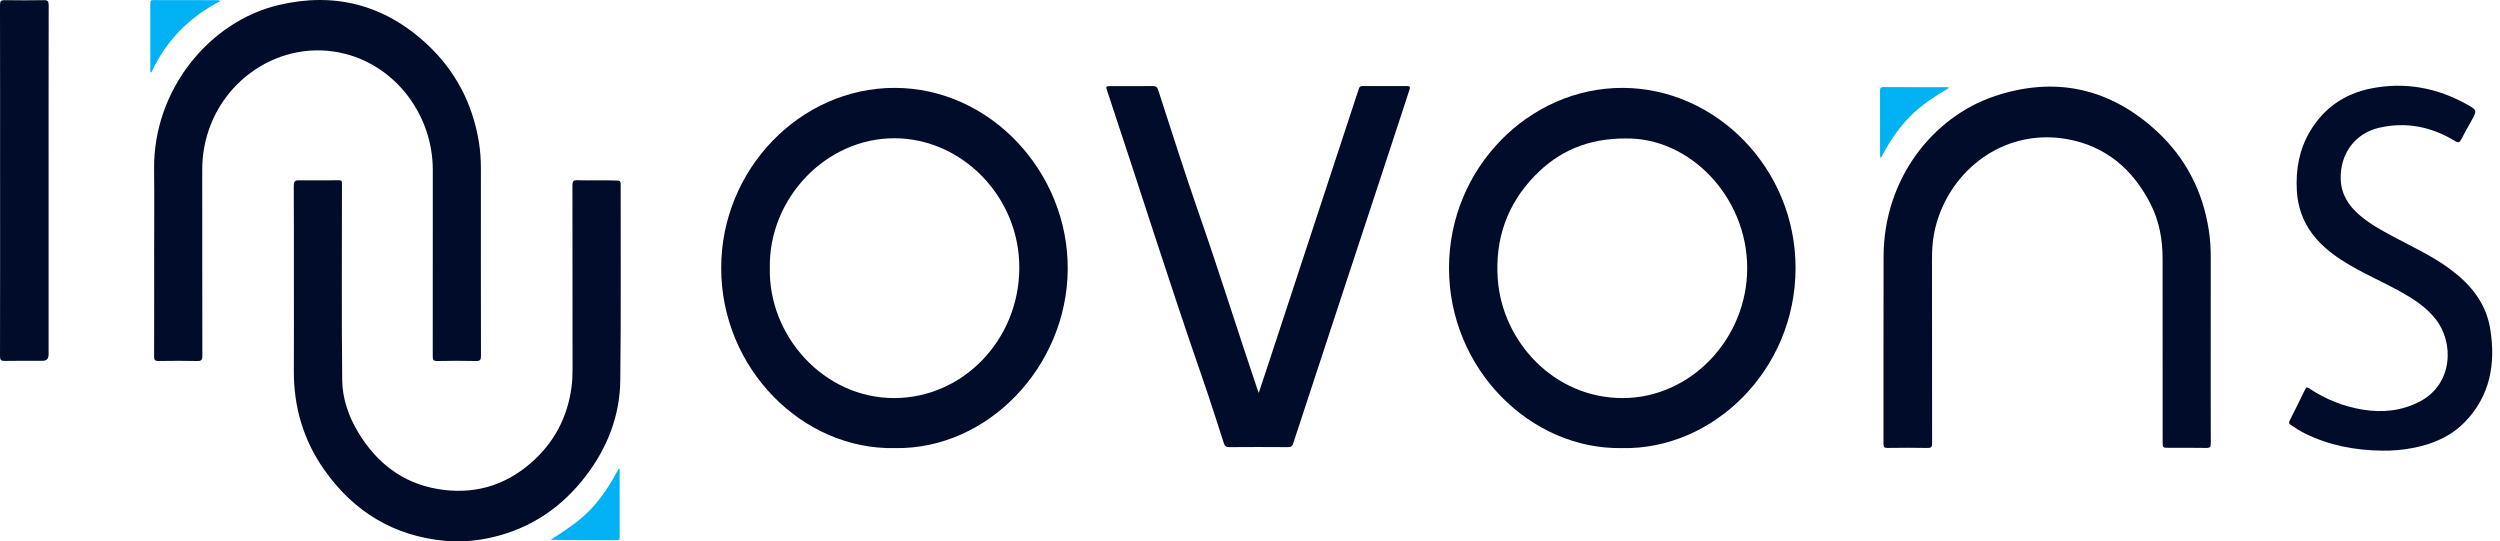 <?xml version="1.0" encoding="UTF-8"?> <svg xmlns="http://www.w3.org/2000/svg" width="157" height="34" viewBox="0 0 157 34" fill="none"><g clip-path="url(#clip0_143_119)"><path d="M101.847 28.14C96.126 28.235 90.996 23.19 90.998 16.827C91 10.557 96.023 5.508 101.899 5.519C107.767 5.531 112.77 10.579 112.761 16.842C112.752 23.258 107.567 28.271 101.847 28.14ZM102.075 8.696C99.717 8.693 97.871 9.491 96.352 11.07C94.644 12.846 93.881 15.021 94.059 17.518C94.34 21.458 97.605 25.018 101.931 24.999C106.218 24.979 109.731 21.239 109.724 16.822C109.717 12.367 106.118 8.619 102.075 8.697V8.696Z" fill="#000C29"></path><path d="M56.219 28.14C50.409 28.273 45.288 23.156 45.291 16.826C45.294 10.608 50.275 5.523 56.168 5.519C62.211 5.514 67.104 10.838 67.053 16.924C67.002 23.016 62.054 28.224 56.22 28.141L56.219 28.14ZM48.345 16.827C48.251 21.107 51.746 25.001 56.148 24.999C60.477 24.996 63.987 21.343 64.013 16.849C64.039 12.349 60.4 8.685 56.17 8.682C51.844 8.68 48.266 12.484 48.345 16.827Z" fill="#000C29"></path><path d="M138.833 21.698C138.833 23.741 138.83 25.785 138.838 27.828C138.839 28.05 138.8 28.135 138.563 28.13C137.773 28.113 136.982 28.126 136.192 28.123C135.814 28.121 135.814 28.116 135.814 27.732C135.814 23.901 135.818 20.071 135.811 16.241C135.81 15.052 135.606 13.899 135.069 12.837C133.941 10.604 132.21 9.162 129.804 8.736C125.67 8.001 122.151 10.938 121.45 14.719C121.354 15.24 121.329 15.77 121.329 16.302C121.333 20.141 121.329 23.98 121.336 27.818C121.336 28.053 121.291 28.136 121.047 28.131C120.205 28.114 119.364 28.118 118.522 28.13C118.327 28.132 118.282 28.068 118.282 27.873C118.288 23.946 118.275 20.018 118.289 16.091C118.307 11.22 121.386 7.351 125.236 6.05C129.006 4.776 132.472 5.489 135.464 8.258C137.251 9.912 138.334 11.998 138.715 14.463C138.804 15.038 138.836 15.621 138.835 16.206C138.83 18.038 138.833 19.868 138.833 21.699V21.698Z" fill="#000C29"></path><path d="M9.68 16.116C9.68 14.286 9.698 12.454 9.677 10.624C9.622 5.66 13.125 1.355 17.49 0.318C20.982 -0.512 24.13 0.276 26.822 2.783C28.59 4.431 29.678 6.489 30.076 8.93C30.167 9.487 30.202 10.052 30.201 10.619C30.198 14.528 30.197 18.437 30.205 22.346C30.205 22.598 30.152 22.676 29.9 22.671C29.084 22.653 28.268 22.654 27.453 22.671C27.22 22.676 27.176 22.597 27.176 22.372C27.183 18.471 27.183 14.571 27.18 10.671C27.177 7.244 24.892 4.212 21.695 3.385C17.672 2.344 13.571 5.072 12.818 9.295C12.735 9.755 12.699 10.222 12.7 10.692C12.703 14.574 12.698 18.457 12.708 22.339C12.708 22.612 12.64 22.676 12.385 22.671C11.578 22.653 10.77 22.656 9.963 22.669C9.742 22.673 9.675 22.618 9.677 22.378C9.686 20.291 9.682 18.204 9.682 16.117L9.68 16.116Z" fill="#000C29"></path><path d="M18.455 17.852C18.455 15.791 18.46 13.731 18.449 11.67C18.447 11.421 18.509 11.321 18.75 11.323C19.6 11.329 20.45 11.326 21.3 11.321C21.432 11.321 21.488 11.367 21.475 11.506C21.469 11.576 21.475 11.647 21.475 11.718C21.475 15.769 21.448 19.82 21.49 23.87C21.503 25.035 21.89 26.14 22.489 27.14C23.646 29.069 25.275 30.322 27.445 30.702C29.636 31.086 31.63 30.565 33.349 29.068C34.774 27.826 35.632 26.24 35.891 24.318C35.942 23.943 35.958 23.563 35.957 23.181C35.953 19.334 35.957 15.487 35.949 11.641C35.949 11.388 36.007 11.31 36.256 11.318C37.097 11.346 37.938 11.301 38.779 11.341C38.936 11.349 38.978 11.407 38.978 11.563C38.972 15.675 39.004 19.789 38.954 23.9C38.927 26.115 38.144 28.095 36.833 29.832C35.316 31.841 33.366 33.162 30.961 33.731C29.959 33.968 28.936 34.059 27.923 33.962C24.752 33.661 22.214 32.153 20.34 29.471C19.05 27.625 18.439 25.547 18.453 23.265C18.465 21.46 18.456 19.656 18.456 17.853L18.455 17.852Z" fill="#000C29"></path><path d="M79.048 24.675C79.283 23.97 79.497 23.33 79.708 22.689C81.499 17.241 83.29 11.793 85.081 6.344C85.167 6.085 85.256 5.828 85.338 5.568C85.374 5.45 85.437 5.405 85.56 5.406C86.495 5.41 87.43 5.412 88.365 5.406C88.604 5.404 88.552 5.525 88.503 5.674C87.951 7.353 87.403 9.034 86.85 10.713C86.006 13.278 85.16 15.842 84.315 18.407C83.28 21.549 82.245 24.69 81.217 27.834C81.159 28.012 81.087 28.082 80.898 28.08C79.657 28.071 78.416 28.07 77.175 28.08C76.983 28.082 76.915 28.008 76.858 27.834C76.413 26.461 75.978 25.085 75.505 23.723C73.435 17.762 71.543 11.738 69.546 5.751C69.432 5.41 69.434 5.409 69.773 5.409C70.649 5.409 71.524 5.414 72.4 5.405C72.578 5.403 72.667 5.45 72.729 5.638C73.572 8.222 74.387 10.818 75.281 13.382C76.568 17.065 77.726 20.793 78.978 24.487C78.992 24.528 79.008 24.569 79.049 24.676L79.048 24.675Z" fill="#000C29"></path><path d="M149.566 28.3C147.903 28.277 146.296 27.979 144.781 27.235C144.458 27.077 144.153 26.885 143.854 26.681C143.751 26.611 143.725 26.546 143.787 26.423C144.119 25.766 144.447 25.107 144.768 24.444C144.842 24.293 144.906 24.317 145.02 24.393C146.049 25.08 147.17 25.525 148.375 25.724C149.628 25.931 150.847 25.808 151.994 25.198C154.038 24.111 154.145 21.516 152.936 20.012C152.335 19.263 151.555 18.765 150.744 18.312C149.719 17.739 148.641 17.276 147.625 16.683C146.715 16.151 145.86 15.551 145.209 14.682C144.611 13.884 144.296 12.973 144.241 11.967C144.169 10.658 144.387 9.411 145.05 8.279C145.939 6.762 147.27 5.877 148.919 5.552C151.037 5.134 153.057 5.508 154.951 6.573C155.564 6.918 155.556 6.939 155.221 7.556C155.004 7.956 154.774 8.348 154.564 8.753C154.464 8.947 154.389 8.987 154.183 8.861C152.688 7.95 151.081 7.627 149.383 8.03C147.888 8.385 146.961 9.656 146.996 11.229C147.017 12.182 147.479 12.9 148.16 13.492C148.817 14.063 149.571 14.471 150.327 14.875C151.542 15.524 152.798 16.097 153.914 16.935C155.16 17.871 156.123 19.03 156.385 20.652C156.74 22.837 156.383 24.85 154.816 26.478C153.908 27.421 152.761 27.895 151.517 28.134C150.872 28.257 150.222 28.314 149.564 28.301L149.566 28.3Z" fill="#000C29"></path><path d="M0.005 11.323C0.005 7.653 0.009 3.983 0 0.313C0 0.061 0.071 0.006 0.299 0.01C1.114 0.024 1.931 0.025 2.747 0.01C2.99 0.005 3.058 0.069 3.057 0.328C3.049 4.449 3.052 8.571 3.052 12.692C3.052 15.885 3.052 19.078 3.052 22.27C3.052 22.53 2.924 22.66 2.669 22.66C1.878 22.66 1.088 22.651 0.298 22.666C0.068 22.67 0 22.61 0.001 22.362C0.009 18.683 0.006 15.004 0.006 11.324L0.005 11.323Z" fill="#000C29"></path><path d="M9.44 4.517C9.44 3.077 9.44 1.636 9.438 0.196C9.438 0.063 9.477 0.006 9.613 0.006C10.989 0.011 12.367 0.011 13.743 0.012C13.755 0.012 13.767 0.03 13.823 0.075C11.901 1.074 10.436 2.536 9.503 4.552C9.482 4.541 9.462 4.53 9.44 4.518L9.44 4.517Z" fill="#00B2F3"></path><path d="M38.913 29.462C38.913 30.892 38.913 32.321 38.915 33.751C38.915 33.873 38.872 33.925 38.752 33.925C37.363 33.922 35.974 33.923 34.577 33.902C35.455 33.336 36.331 32.781 37.068 32.014C37.8 31.252 38.356 30.368 38.855 29.435C38.875 29.444 38.894 29.453 38.913 29.462Z" fill="#00B2F3"></path><path d="M118.123 9.925C118.047 9.836 118.07 9.772 118.069 9.714C118.067 8.388 118.069 7.064 118.067 5.738C118.067 5.588 118.057 5.468 118.27 5.469C119.611 5.478 120.952 5.474 122.294 5.475C122.317 5.475 122.339 5.485 122.42 5.505C121.506 6.056 120.642 6.6 119.917 7.347C119.188 8.098 118.613 8.963 118.122 9.924L118.123 9.925Z" fill="#00B2F3"></path></g><defs><clipPath id="clip0_143_119"><rect width="156.512" height="34" fill="white"></rect></clipPath></defs></svg> 